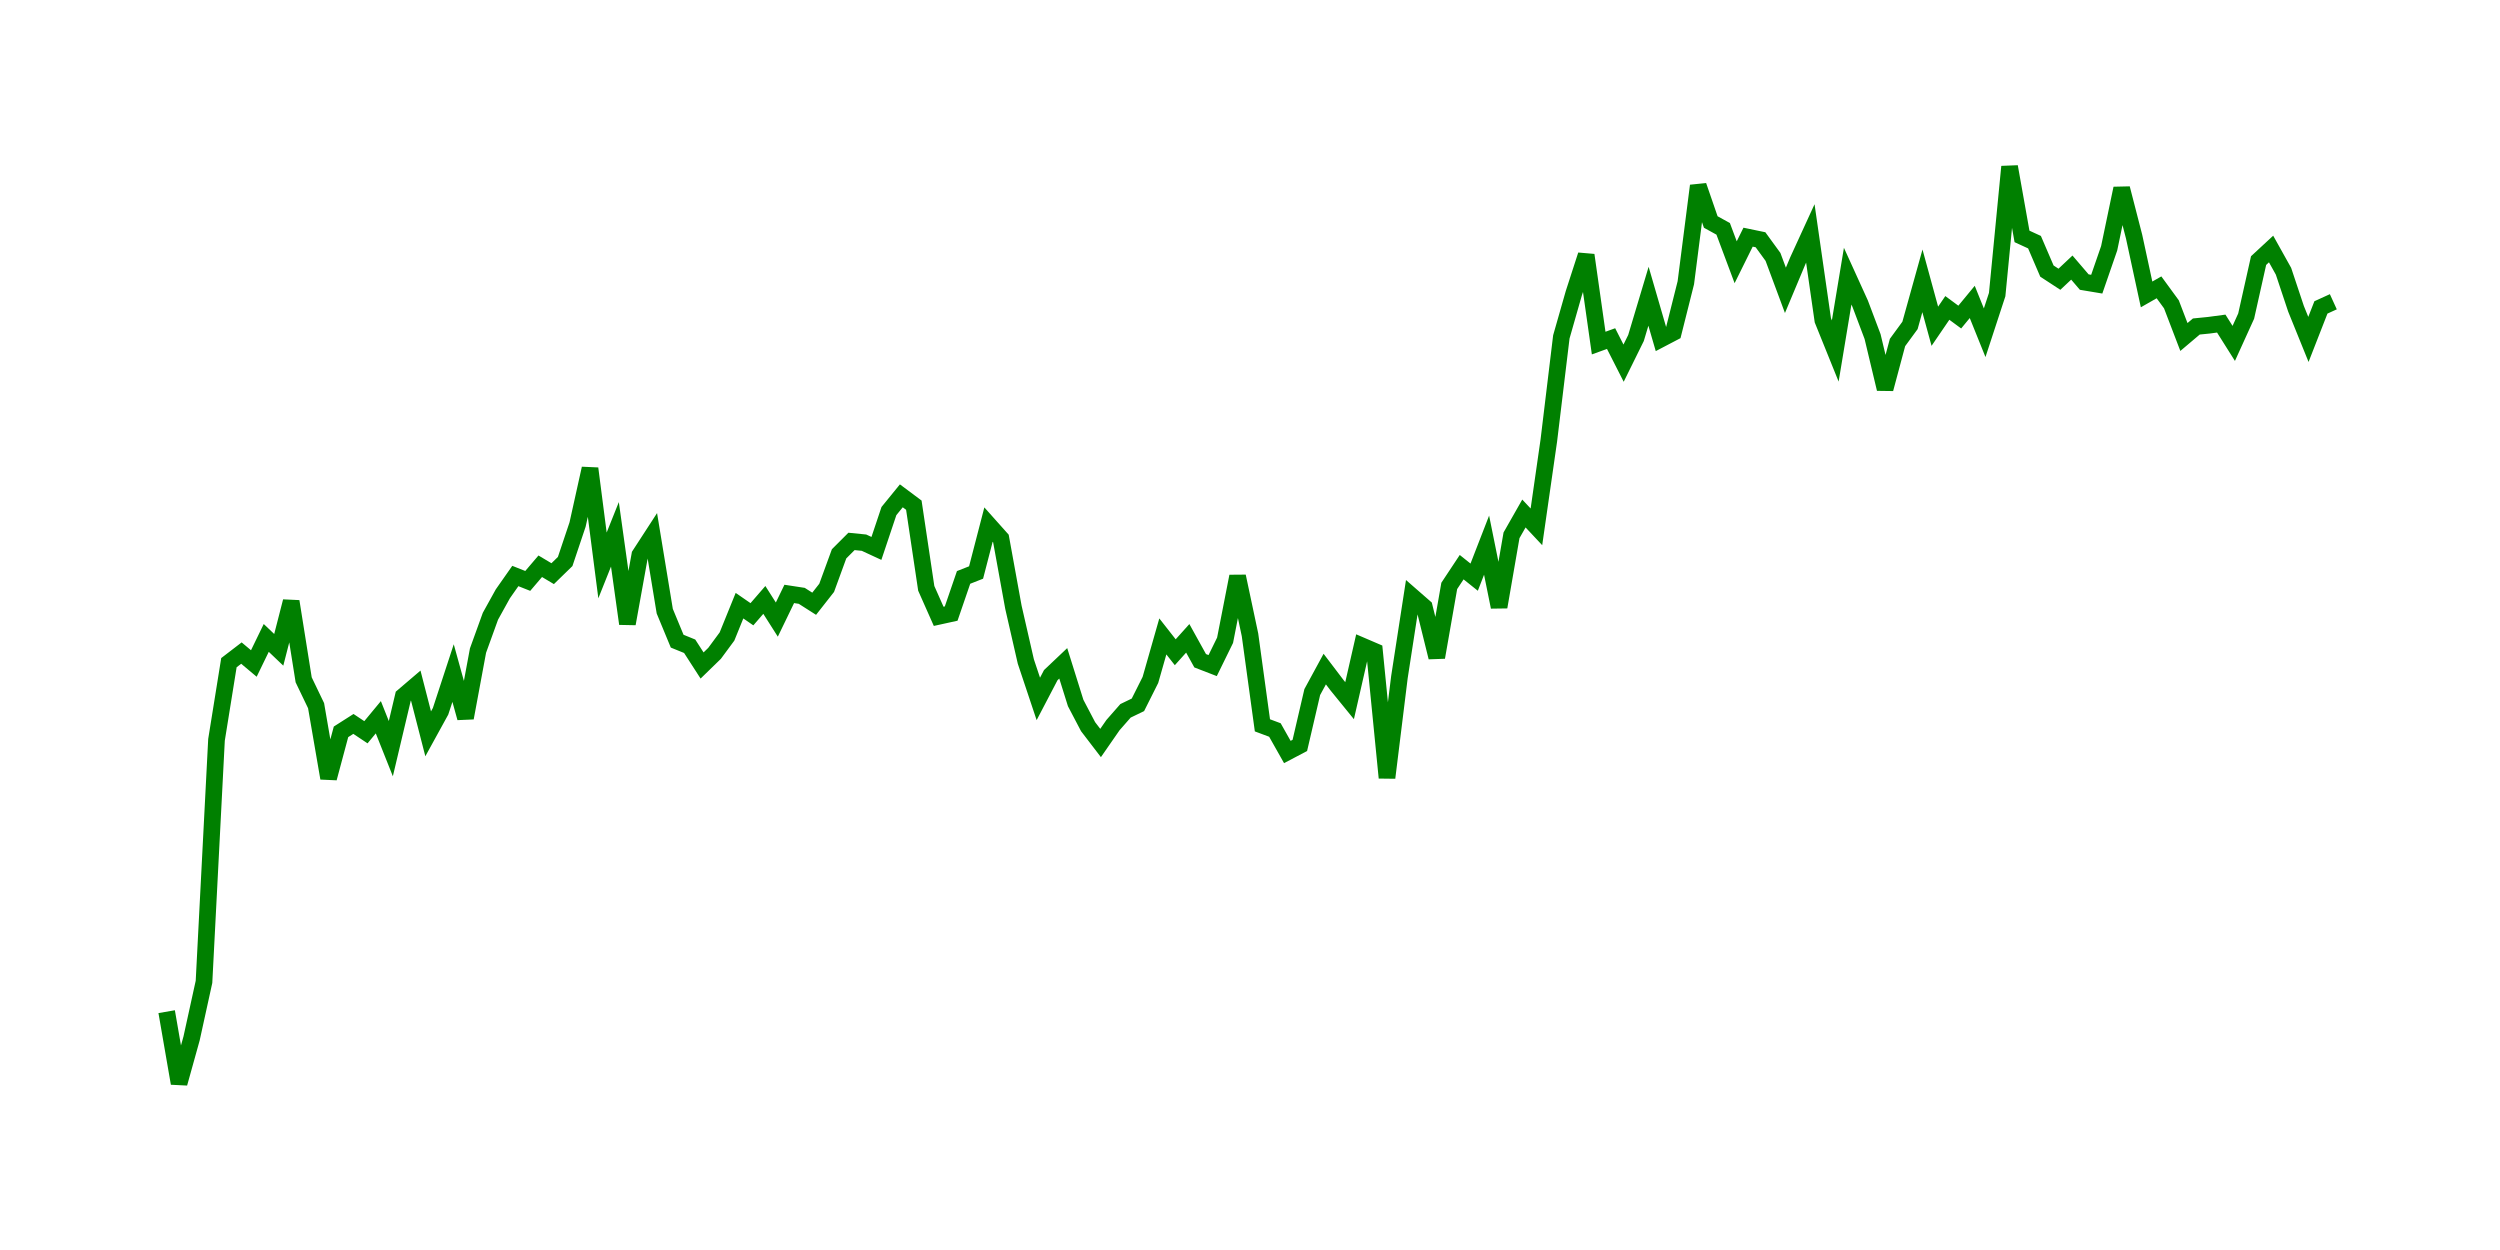 <svg width="300.0" height="150.0" xmlns="http://www.w3.org/2000/svg">
<polyline fill="none" stroke="green" stroke-width="2" points="20.00,121.40 21.49,130.00 22.99,124.61 24.48,117.82 25.98,88.78 27.47,79.52 28.97,78.37 30.46,79.62 31.95,76.55 33.45,77.98 34.94,72.17 36.44,81.58 37.93,84.68 39.43,93.38 40.92,87.82 42.41,86.87 43.91,87.87 45.40,86.07 46.90,89.84 48.39,83.55 49.89,82.27 51.38,88.06 52.87,85.35 54.37,80.77 55.86,86.15 57.36,78.07 58.85,73.95 60.34,71.26 61.84,69.12 63.33,69.71 64.83,67.95 66.32,68.84 67.82,67.38 69.31,62.94 70.80,56.22 72.30,67.85 73.79,64.12 75.29,74.85 76.78,66.59 78.28,64.28 79.77,73.34 81.26,76.94 82.76,77.55 84.25,79.86 85.75,78.40 87.24,76.38 88.74,72.68 90.23,73.71 91.72,71.99 93.22,74.35 94.71,71.27 96.21,71.50 97.70,72.45 99.20,70.54 100.69,66.46 102.18,64.97 103.68,65.12 105.17,65.81 106.67,61.33 108.16,59.50 109.66,60.62 111.15,70.60 112.64,73.96 114.14,73.63 115.63,69.29 117.13,68.70 118.62,62.95 120.11,64.62 121.61,72.87 123.10,79.38 124.60,83.87 126.09,81.02 127.59,79.60 129.08,84.36 130.57,87.20 132.07,89.16 133.56,87.01 135.06,85.30 136.55,84.58 138.05,81.59 139.54,76.37 141.03,78.27 142.53,76.60 144.02,79.29 145.52,79.87 147.01,76.83 148.51,69.16 150.00,76.18 151.49,87.04 152.99,87.60 154.48,90.24 155.98,89.45 157.47,83.05 158.97,80.29 160.46,82.25 161.95,84.08 163.45,77.51 164.94,78.15 166.44,93.33 167.93,81.26 169.43,71.55 170.92,72.85 172.41,78.88 173.91,70.31 175.40,68.06 176.90,69.26 178.39,65.42 179.89,72.84 181.38,64.24 182.87,61.62 184.37,63.22 185.86,52.85 187.36,40.43 188.85,35.21 190.34,30.61 191.84,41.17 193.33,40.63 194.83,43.58 196.32,40.56 197.82,35.55 199.31,40.68 200.80,39.90 202.30,33.93 203.79,22.29 205.29,26.64 206.78,27.46 208.28,31.47 209.77,28.46 211.26,28.77 212.76,30.83 214.25,34.84 215.75,31.26 217.24,28.01 218.74,38.43 220.23,42.12 221.72,33.14 223.22,36.44 224.71,40.39 226.21,46.67 227.70,41.10 229.20,39.05 230.69,33.70 232.18,39.15 233.68,36.95 235.17,38.05 236.67,36.23 238.16,39.93 239.66,35.35 241.15,20.00 242.64,28.37 244.14,29.06 245.63,32.53 247.13,33.51 248.62,32.11 250.11,33.85 251.61,34.10 253.10,29.79 254.60,22.61 256.09,28.39 257.59,35.33 259.08,34.48 260.57,36.52 262.07,40.44 263.56,39.18 265.06,39.03 266.55,38.83 268.05,41.21 269.54,37.93 271.03,31.27 272.53,29.88 274.02,32.55 275.52,37.05 277.01,40.73 278.51,36.89 280.00,36.21 " />
</svg>